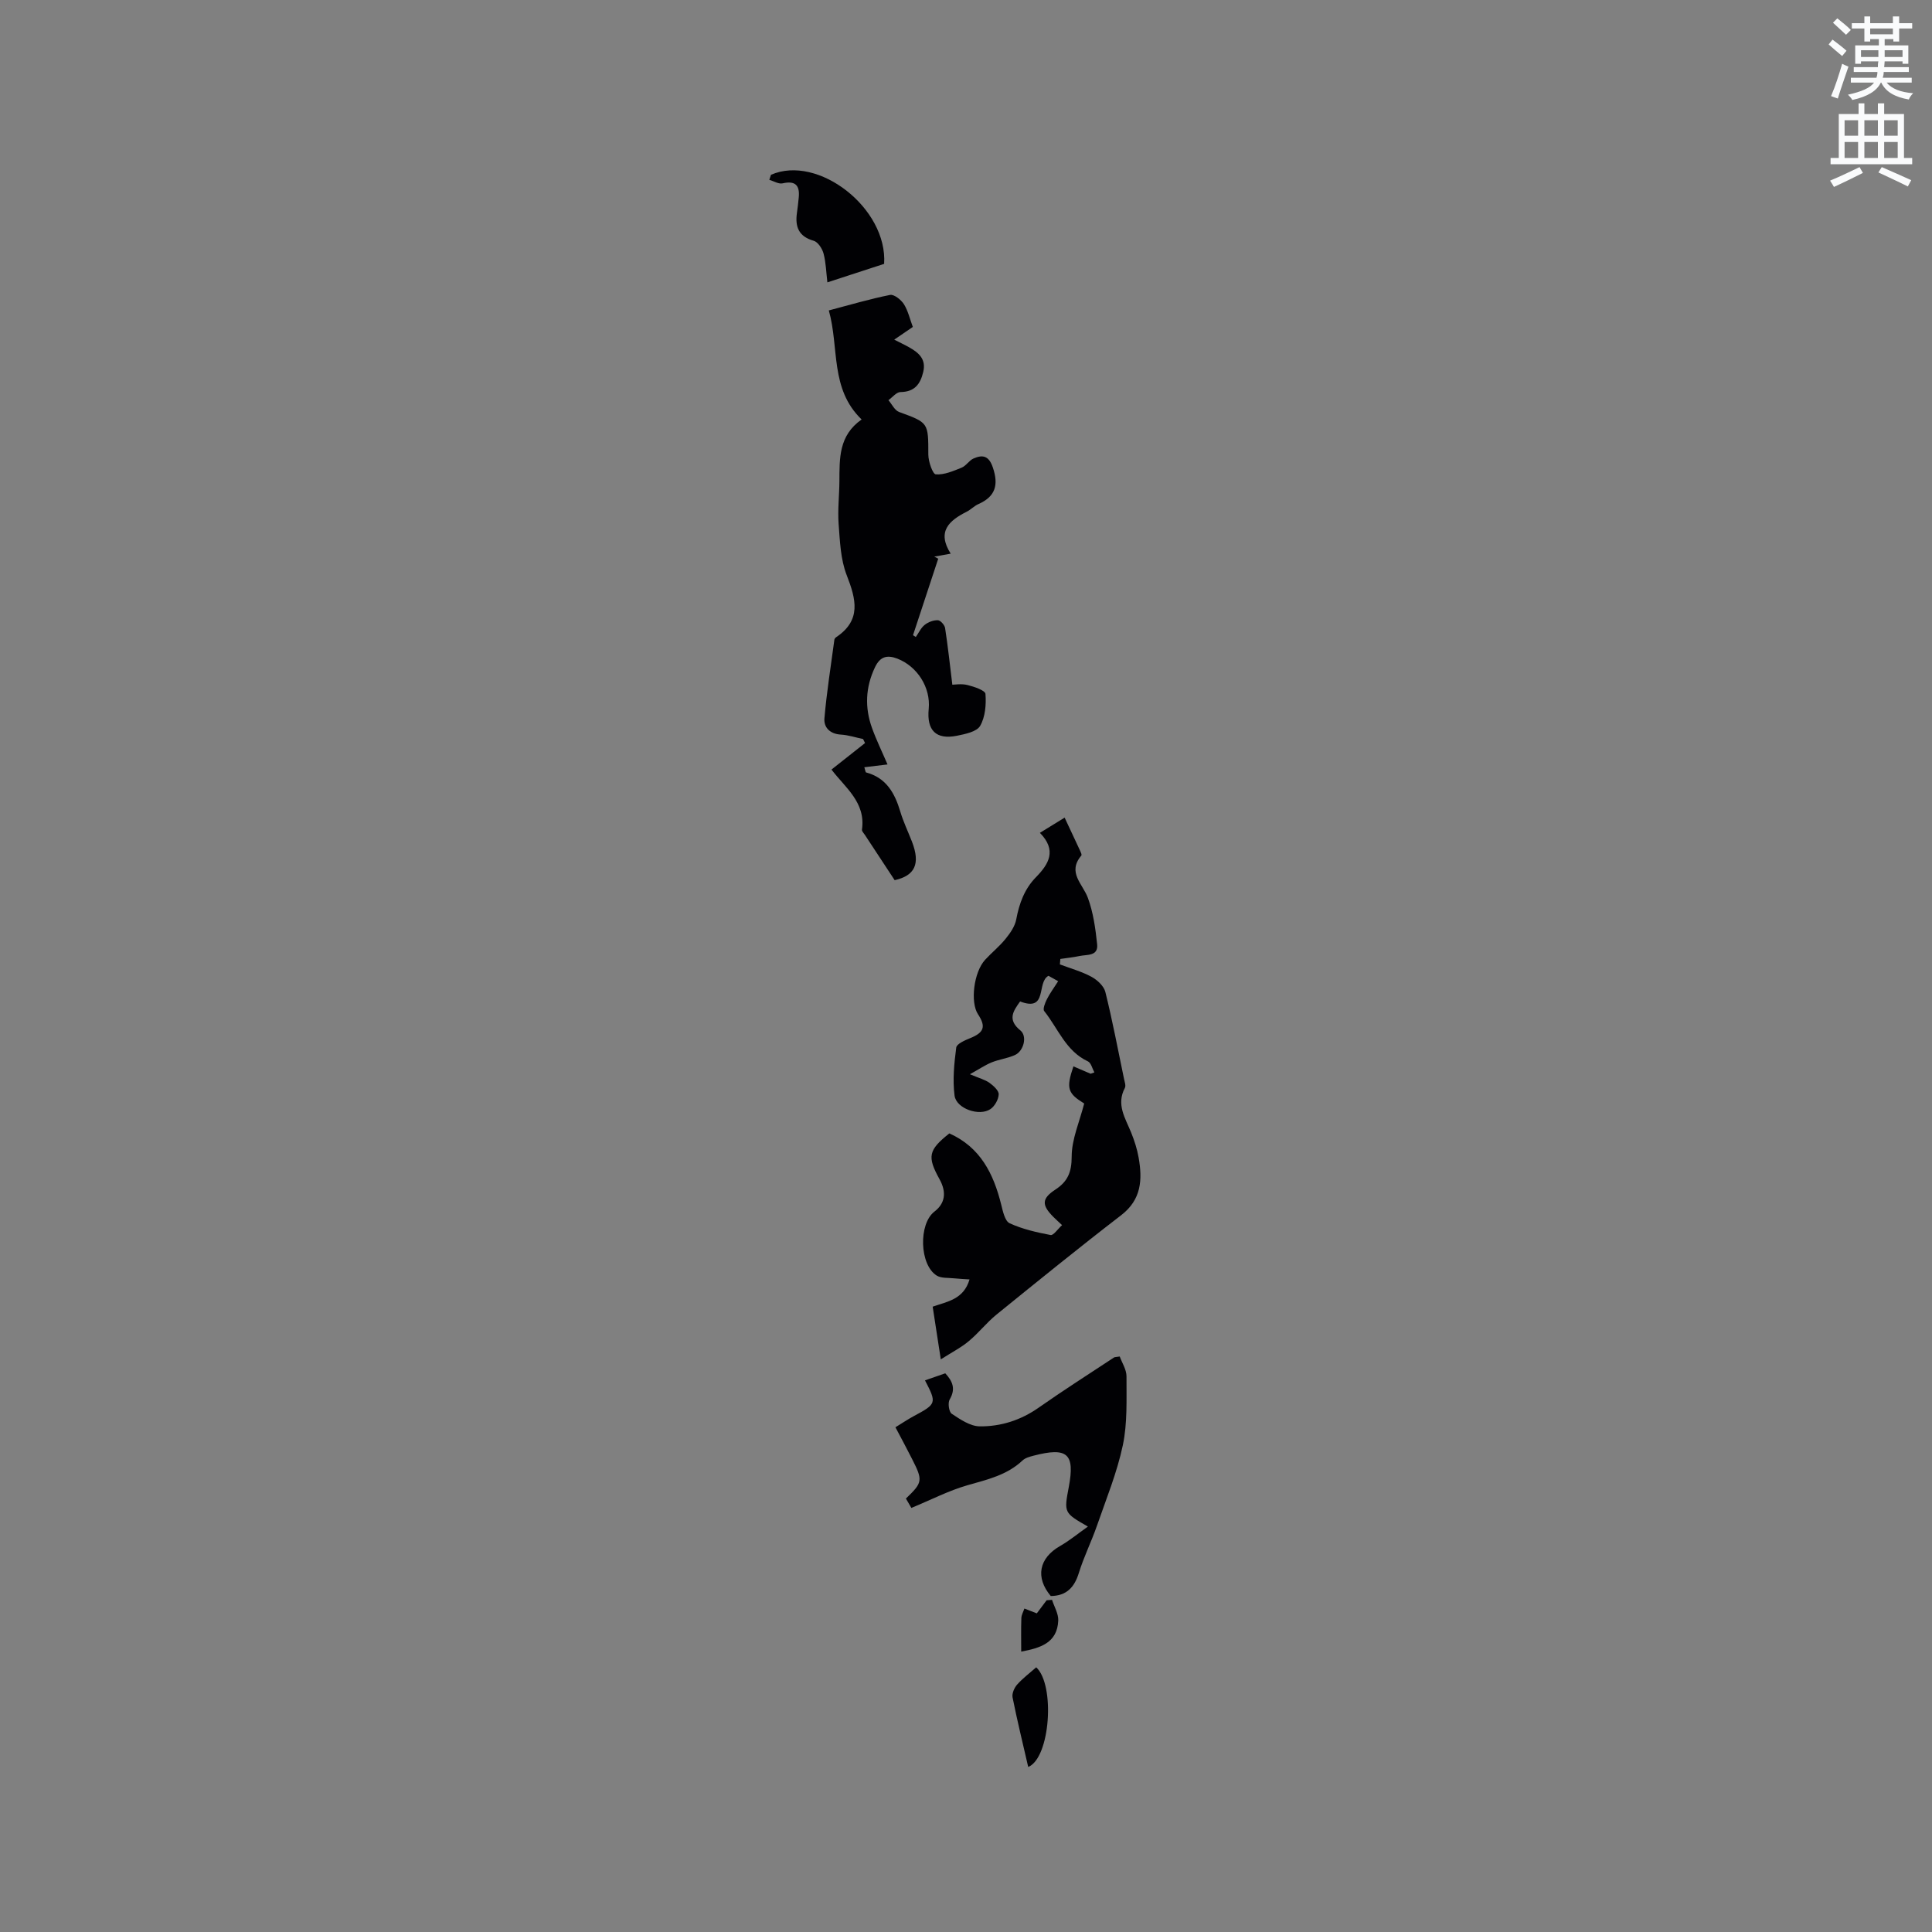 <svg enable-background="new 0 0 400 400" viewBox="0 0 400 400" xmlns="http://www.w3.org/2000/svg"><rect x="0" y="0" width="400" height="400" fill="#808080" stroke="none"/><path d="m378.6 9.2.8-1c.9.7 1.9 1.4 2.9 2.3l-.9 1.1c-1.1-.9-2-1.7-2.8-2.4zm.5 10.7c.9-2.1 1.6-4.3 2.3-6.7.4.2.8.4 1.3.6-.7 2.1-1.5 4.3-2.2 6.6zm.4-15.2.9-.9c1 .8 2 1.6 2.8 2.4l-1 1c-1-.9-1.9-1.8-2.7-2.5zm12.5-1.3h1.2v1.4h2.7v1.1h-2.7v2.7h-1.2v-.5h-1.8v1.3h4.9v3.8h-1.2v-.5h-3.7c0 .4-.1.9-.1 1.2h5.1v1h-5.2c0 .5-.1.9-.2 1.2h6v1h-5.2c1.1 1.3 2.9 2 5.5 2.2-.4.4-.7.8-.9 1.3-2.9-.5-4.8-1.6-5.7-3.5h-.1c-.8 1.7-2.7 2.9-5.9 3.6-.2-.4-.6-.8-.9-1.1 2.8-.6 4.6-1.4 5.4-2.5h-4.8v-1h5.3c.1-.3.2-.7.2-1.2h-4.9v-1h5c0-.4 0-.8.1-1.2h-3.6v.5h-1.2v-3.8h4.9v-1.3h-1.8v.5h-1.2v-2.7h-2.6v-1.1h2.6v-1.4h1.2v1.4h4.7v-1.4zm-6.7 8.4h3.6c0-.4 0-.9 0-1.4h-3.6zm1.9-4.7h4.7v-1.2h-4.7zm6.7 3.3h-3.7v1.4h3.7z" fill="#fafbfc"/><path d="m384.7 21.4h1.3v2.2h2.8v-2.2h1.3v2.2h4.1v9.1h1.7v1.3h-16.9v-1.3h1.7v-9.1h4.1v-2.2zm.3 13.2.7 1.2c-1.8.9-3.8 1.9-6 2.9-.2-.4-.5-.8-.8-1.3 2.4-1 4.4-2 6.1-2.8zm-3.1-6.5h2.8v-3.2h-2.8zm0 4.6h2.8v-3.3h-2.8zm4.1-4.6h2.8v-3.2h-2.8zm0 4.6h2.8v-3.3h-2.8zm3.6 1.9c2.1.9 4.1 1.8 6.1 2.7l-.7 1.3c-2.2-1.1-4.2-2-6.1-2.9zm3.3-9.7h-2.8v3.2h2.8zm-2.8 7.8h2.8v-3.3h-2.8z" fill="#fafbfc"/><g fill="#010104"><path d="m194.78 281.44c-.69-4.5-1.17-7.62-1.68-10.91 3.02-1.06 6.42-1.49 7.63-5.64-1.16-.08-2.21-.12-3.26-.23-1.2-.13-2.61.01-3.54-.57-3.57-2.23-3.78-10.69-.47-13.24 2.21-1.7 2.57-3.98 1.05-6.72-2.59-4.68-2.29-6.03 2.04-9.47 6.41 2.85 9.15 8.34 10.73 14.71.35 1.4.77 3.43 1.75 3.89 2.65 1.22 5.6 1.89 8.49 2.44.59.11 1.46-1.23 2.37-2.05-.75-.71-1.28-1.18-1.79-1.69-2.47-2.47-2.44-3.81.42-5.68 2.53-1.66 3.36-3.59 3.36-6.82 0-3.59 1.62-7.19 2.59-10.99-3.4-2.1-3.79-3.1-2.23-7.69 1.21.52 2.39 1.03 3.57 1.53.26-.09.51-.18.77-.28-.43-.78-.68-1.97-1.33-2.28-4.6-2.13-6.19-6.84-9.06-10.42-.33-.41.18-1.7.56-2.45.61-1.22 1.44-2.33 2.33-3.73-.78-.44-1.46-.82-2-1.12-2.53 1.32-.07 7.54-5.88 5.31-1.41 1.98-2.7 3.76.06 6 1.47 1.19.7 4.26-1.12 5.09-1.52.69-3.26.89-4.82 1.52-1.33.54-2.54 1.37-4.51 2.46 2.01.85 3.16 1.14 4.05 1.78.83.6 1.94 1.6 1.91 2.38-.04 1.06-.81 2.44-1.7 3.05-2.28 1.57-7.09-.08-7.44-2.79-.42-3.26-.08-6.66.35-9.95.1-.77 1.81-1.51 2.9-1.95 2.84-1.15 3.3-2.37 1.61-4.93-1.65-2.5-.88-8.74 1.47-11.29 1.36-1.48 2.96-2.76 4.22-4.32.96-1.18 1.95-2.59 2.22-4.03.62-3.32 1.71-6.32 4.09-8.75 2.66-2.72 4.37-5.55.81-9.18 1.81-1.11 3.3-2.03 5.12-3.15 1.16 2.46 2.22 4.71 3.26 6.97.13.28.32.74.2.88-2.97 3.51.3 5.87 1.36 8.78 1.11 3.03 1.57 6.34 1.91 9.58.27 2.52-2.11 2.11-3.64 2.44-1.31.28-2.65.41-3.98.61-.03.38-.06.76-.09 1.13 2.19.83 4.49 1.46 6.53 2.56 1.2.65 2.57 1.91 2.88 3.14 1.48 5.96 2.62 12 3.87 18.01.13.62.42 1.4.17 1.87-1.83 3.44.1 6.26 1.31 9.25.67 1.66 1.23 3.4 1.54 5.16.8 4.55.61 8.69-3.62 11.94-8.72 6.71-17.27 13.65-25.82 20.58-2.03 1.65-3.67 3.78-5.69 5.46-1.55 1.32-3.43 2.27-5.83 3.8z"/><path d="m188.99 67.69c-1.28.88-2.4 1.64-3.85 2.63 1.2.62 2.2 1.08 3.15 1.62 1.95 1.1 3.48 2.44 2.86 5.05-.6 2.54-1.79 4.15-4.72 4.18-.83.01-1.66 1.09-2.49 1.68.72.84 1.29 2.1 2.19 2.44 6.13 2.24 6.06 2.18 6.07 8.83 0 1.44.91 4.04 1.54 4.09 1.75.13 3.63-.69 5.36-1.39.93-.38 1.55-1.5 2.47-1.9 1.89-.82 3.16-.58 3.99 1.87 1.23 3.63.53 6.02-3 7.58-.86.38-1.55 1.13-2.39 1.56-3.65 1.84-6.26 4.09-3.34 8.7-1.4.25-2.4.43-3.4.61.27.14.55.29.82.43-1.74 5.28-3.48 10.56-5.22 15.84.19.12.39.24.58.37.6-.85 1.05-1.89 1.84-2.51.73-.58 1.81-.99 2.72-.96.54.02 1.4.98 1.5 1.61.58 3.74.98 7.52 1.5 11.74.47 0 1.88-.25 3.15.07 1.37.34 3.66 1.11 3.71 1.84.17 2.2-.04 4.77-1.1 6.61-.7 1.22-3.09 1.7-4.81 2.05-4.33.86-6.28-1.1-5.84-5.57.43-4.42-2.36-8.8-6.5-10.4-2.15-.83-3.58-.4-4.62 1.78-1.98 4.15-2.15 8.35-.61 12.61.93 2.57 2.14 5.04 3.2 7.52-1.62.2-3.16.38-4.8.58.23.74.25 1.05.35 1.07 4.18 1.11 5.95 4.27 7.09 8.09.63 2.12 1.6 4.14 2.41 6.21 1.83 4.7.57 7.08-3.57 8.01-2.17-3.3-4.17-6.33-6.17-9.38-.23-.35-.65-.76-.6-1.08.82-5.66-3.5-8.72-6.31-12.44 2.35-1.86 4.65-3.68 6.95-5.49-.14-.28-.27-.56-.41-.83-1.53-.32-3.05-.83-4.6-.92-2.26-.13-3.57-1.49-3.4-3.39.47-5.44 1.34-10.85 2.06-16.26.02-.18.2-.4.36-.51 5.28-3.53 4.13-7.87 2.19-12.85-1.27-3.25-1.4-7.01-1.67-10.57-.22-2.94.14-5.93.16-8.89.03-4.69-.17-9.44 4.6-12.77-6.59-6.36-4.61-14.81-6.79-22.58 4.37-1.15 8.48-2.37 12.68-3.21.82-.16 2.27.99 2.86 1.91.87 1.39 1.24 3.09 1.85 4.72z"/><path d="m185.39 295.5c1.46-.89 2.59-1.66 3.78-2.3 4.74-2.54 4.8-2.68 2.34-7.41 1.39-.48 2.76-.96 4.2-1.46 1.52 1.64 2.2 3.22.91 5.42-.42.7-.16 2.57.42 2.95 1.76 1.17 3.82 2.58 5.78 2.61 4.37.05 8.5-1.26 12.21-3.86 5.11-3.59 10.39-6.95 15.6-10.39.16-.11.41-.08 1.2-.21.47 1.31 1.41 2.72 1.4 4.13-.02 4.76.21 9.64-.76 14.24-1.2 5.68-3.45 11.15-5.36 16.67-1.15 3.3-2.72 6.45-3.75 9.78-.92 2.99-2.57 4.73-5.81 4.77-3.23-3.84-2.46-7.84 1.92-10.35 1.93-1.1 3.66-2.54 5.77-4.03-4.97-2.85-4.97-2.85-3.96-8.19 1.3-6.9-.27-8.31-7.28-6.49-.8.21-1.72.45-2.29.99-3.24 3.06-7.33 3.96-11.43 5.14-3.86 1.11-7.5 3-11.59 4.69-.13-.23-.64-1.1-1.13-1.94 3.48-3.34 3.54-3.73 1.28-8.18-1.05-2.09-2.15-4.12-3.45-6.58z"/><path d="m159.62 36.19c9.76-4.28 24.17 6.92 23.43 18.44-3.72 1.22-7.53 2.46-11.75 3.83-.25-2.12-.3-4.1-.79-5.96-.27-1.02-1.16-2.4-2.04-2.65-3.14-.89-3.88-2.92-3.47-5.79.15-1.05.27-2.1.37-3.16.25-2.53-.7-3.54-3.35-2.94-.82.18-1.82-.46-2.74-.73.11-.35.22-.7.34-1.04z"/><path d="m212.88 365.83c-1.14-4.95-2.29-9.65-3.24-14.4-.16-.81.36-2 .95-2.66 1.18-1.32 2.63-2.41 3.95-3.57 3.95 3.65 2.91 18.79-1.66 20.63z"/><path d="m217.81 331.23c.46 1.43 1.35 2.88 1.29 4.29-.2 4.67-3.77 5.69-7.67 6.43 0-2.38-.05-4.66.03-6.94.02-.67.41-1.32.63-1.98.77.3 1.54.6 2.57 1 .54-.73 1.29-1.72 2.03-2.71.38-.03.75-.06 1.12-.09z"/></g></svg>